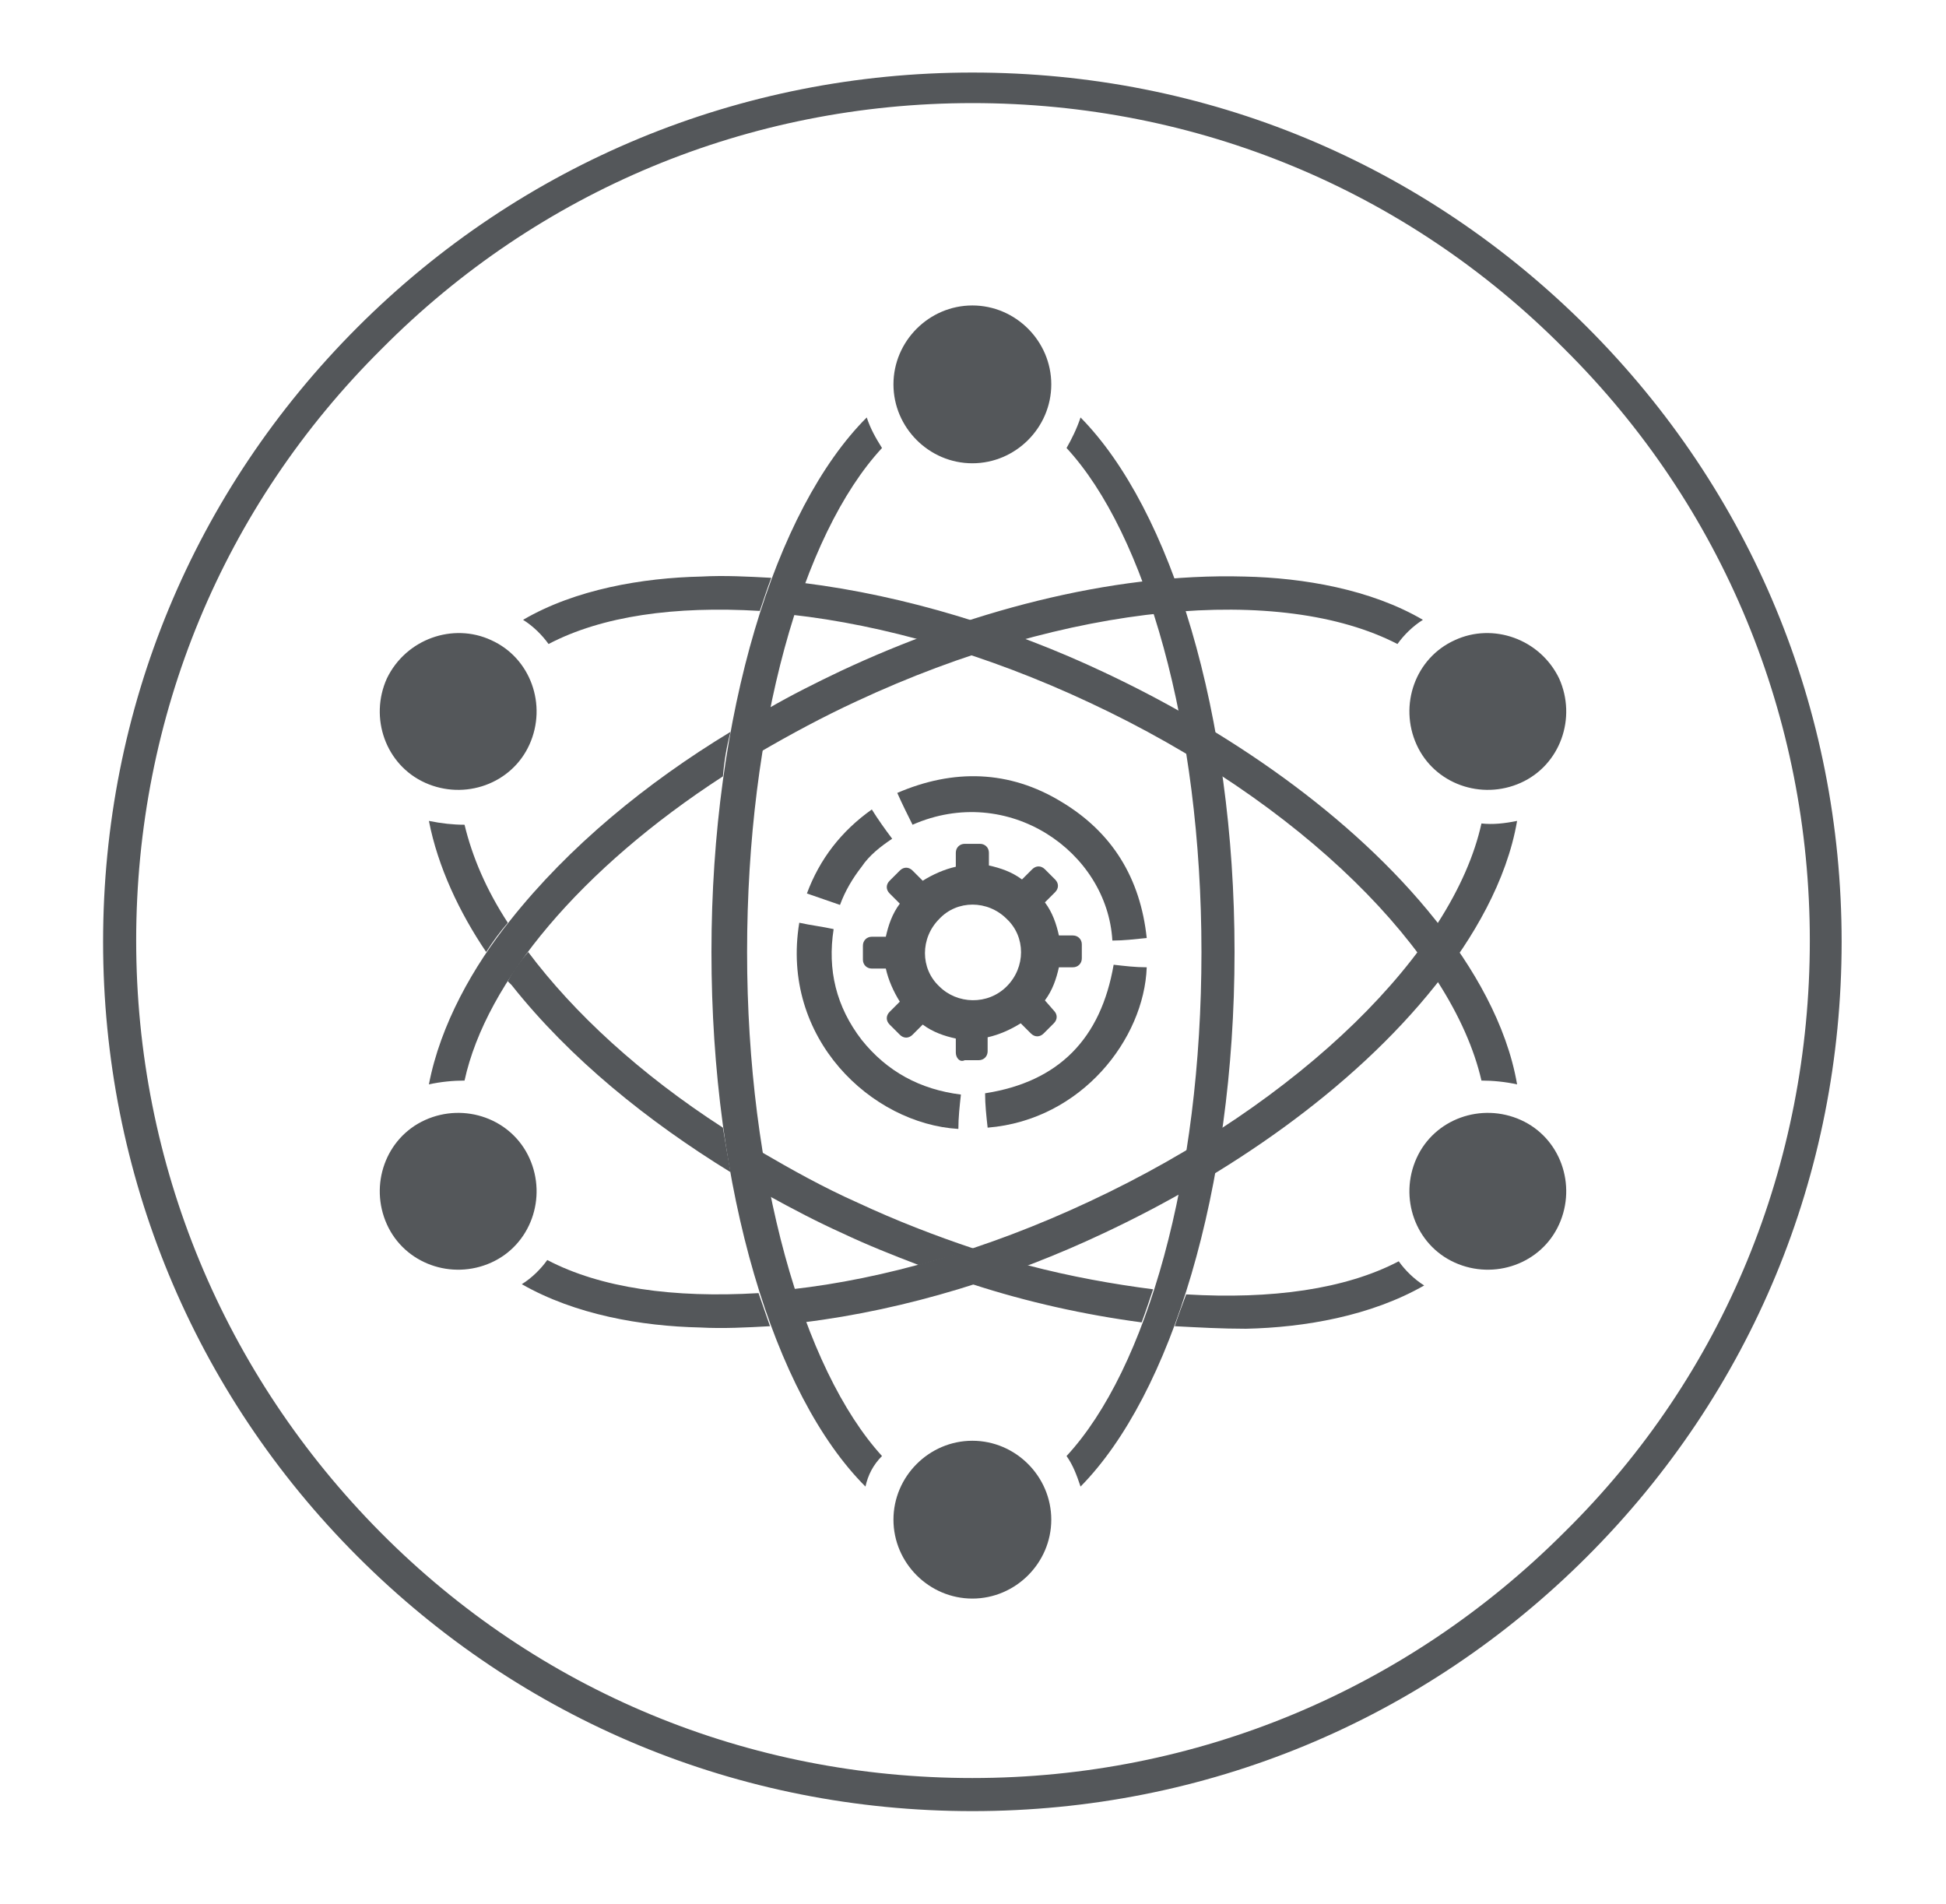 <?xml version="1.0" encoding="utf-8"?>
<!-- Generator: Adobe Illustrator 27.0.0, SVG Export Plug-In . SVG Version: 6.00 Build 0)  -->
<svg version="1.1" id="Layer_1" xmlns="http://www.w3.org/2000/svg" xmlns:xlink="http://www.w3.org/1999/xlink" x="0px" y="0px"
	 viewBox="0 0 152.9 149.6" style="enable-background:new 0 0 152.9 149.6;" xml:space="preserve">
<style type="text/css">
	.st0{fill:#54575A;}
</style>
<path class="st0" d="M76.4,5.7c-18.2,0-35.4,7.1-48.3,20s-20,30-20,48.3c0,18.2,7.1,35.4,20,48.3s30,20,48.3,20s35.4-7.1,48.3-20
	s20-30,20-48.3s-7.1-35.4-20-48.3S94.8,5.7,76.4,5.7z M122.9,120.4c-12.4,12.4-28.9,19.3-46.5,19.3s-34.1-6.8-46.5-19.3
	C17.6,108,10.7,91.5,10.7,73.9S17.5,39.8,30,27.4C42.3,15,58.8,8.1,76.4,8.1s34.1,6.8,46.5,19.3c12.5,12.4,19.3,29,19.3,46.5
	S135.5,108,122.9,120.4z"/>
<path class="st0" d="M68,116.8c-7.2-7.2-12.1-23.3-12.1-42c0-18.7,5-34.8,12.2-42c0.3,0.9,0.7,1.6,1.2,2.4
	c-6.3,6.8-10.6,22-10.6,39.6c0,17.6,4.4,32.8,10.6,39.6C68.6,115.1,68.2,115.9,68,116.8 M84.9,32.8C92,40,97,56.1,97,74.8
	c0,18.7-5,34.8-12.1,42c-0.3-0.9-0.6-1.7-1.1-2.4c6.3-6.8,10.6-21.9,10.6-39.6c0-17.7-4.4-32.9-10.6-39.6
	C84.2,34.5,84.6,33.7,84.9,32.8"/>
<path class="st0" d="M76.4,24c3.4,0,6.2,2.8,6.2,6.2c0,3.4-2.8,6.2-6.2,6.2c-3.4,0-6.2-2.8-6.2-6.2C70.2,26.8,73,24,76.4,24"/>
<path class="st0" d="M76.4,113.2c3.4,0,6.2,2.8,6.2,6.2c0,3.4-2.8,6.2-6.2,6.2c-3.4,0-6.2-2.8-6.2-6.2C70.2,116,73,113.2,76.4,113.2
	"/>
<path class="st0" d="M56.8,61c-11.1,7.2-18.6,16.1-20.3,23.9c-0.9,0-1.9,0.1-2.8,0.3c0.9-4.7,3.5-9.3,6.4-12.9
	c4.6-5.8,10.7-10.8,17.3-14.8C57.1,58.6,56.9,59.8,56.8,61 M109.8,50.6c-9.1-4.7-25.8-3.3-42.5,4.5c-2.6,1.2-5.2,2.6-7.6,4
	c0.2-1.2,0.4-2.3,0.6-3.4c1.9-1.1,3.9-2.1,5.8-3c9.6-4.5,21-7.7,31.7-7.4c4.6,0.1,9.9,1,14,3.4C111,49.2,110.3,49.9,109.8,50.6
	 M60.5,104.2c-1.8,0.1-3.7,0.2-5.5,0.1c-4.6-0.1-9.8-1-14-3.4c0.8-0.5,1.5-1.2,2-1.9c4.2,2.2,9.9,3,16.6,2.6
	C59.9,102.5,60.2,103.3,60.5,104.2 M119.2,64.5c-0.8,4.7-3.5,9.3-6.4,12.9c-6.6,8.3-16.5,15-26.1,19.5c-7.2,3.4-15.4,6-23.6,7
	c-0.3-0.8-0.6-1.7-0.9-2.6c7.2-0.8,15.3-3.1,23.4-6.9c16.7-7.8,28.6-19.7,30.8-29.7C117.3,64.8,118.2,64.7,119.2,64.5"/>
<path class="st0" d="M122.5,53.3c1.4,3.1,0.1,6.8-3,8.2c-3.1,1.4-6.8,0.1-8.2-3c-1.4-3.1-0.1-6.8,3-8.2
	C117.3,48.9,121,50.2,122.5,53.3"/>
<path class="st0" d="M41.6,91c1.4,3.1,0.1,6.8-3,8.2c-3.1,1.4-6.8,0.1-8.2-3c-1.4-3.1-0.1-6.8,3-8.2C36.5,86.6,40.2,87.9,41.6,91"/>
<path class="st0" d="M62.2,48.3c7.2,0.8,15.3,3.1,23.4,6.9c16.7,7.8,28.5,19.7,30.8,29.7c0.9,0,1.9,0.1,2.8,0.3
	c-0.8-4.7-3.5-9.3-6.4-12.9c-6.6-8.3-16.5-15-26.1-19.5c-7.2-3.4-15.5-6-23.6-7C62.8,46.5,62.5,47.4,62.2,48.3 M43.1,50.6
	c4.2-2.2,9.9-3,16.6-2.6c0.3-0.9,0.6-1.8,0.9-2.6c-1.8-0.1-3.7-0.2-5.5-0.1c-4.6,0.1-9.9,1-14,3.4C41.9,49.2,42.6,49.9,43.1,50.6
	 M92.3,104.2c1.9,0.1,3.7,0.2,5.6,0.2c4.6-0.1,9.8-1,14-3.4c-0.8-0.5-1.5-1.2-2-1.9c-4.2,2.2-10,3-16.7,2.6
	C92.9,102.5,92.6,103.3,92.3,104.2 M76.4,100.9c4.3,1.4,8.8,2.4,13.3,3c0.3-0.8,0.6-1.7,0.9-2.6c-3.1-0.4-6.5-1-9.9-1.9
	C79.3,99.9,77.9,100.4,76.4,100.9 M60.3,93.9c2,1.1,3.9,2.1,5.9,3c1.9,0.9,3.9,1.7,6,2.5c1.4-0.4,2.9-0.8,4.3-1.3
	c-3-1-6.1-2.2-9.1-3.6c-2.7-1.2-5.2-2.6-7.6-4C59.9,91.6,60.1,92.7,60.3,93.9 M39.9,77.1l0.3,0.3c4.6,5.8,10.7,10.7,17.2,14.7
	c-0.2-1.1-0.4-2.3-0.6-3.5c-6.5-4.2-11.7-9-15.3-13.8C40.9,75.5,40.3,76.3,39.9,77.1 M33.7,64.5c0.7,3.6,2.4,7.2,4.5,10.3
	c0.5-0.8,1.1-1.6,1.7-2.3c-1.7-2.6-2.8-5.2-3.4-7.7C35.6,64.8,34.7,64.7,33.7,64.5"/>
<path class="st0" d="M30.4,53.3c-1.4,3.1-0.1,6.8,3,8.2c3.1,1.4,6.8,0.1,8.2-3c1.4-3.1,0.1-6.8-3-8.2C35.6,48.9,31.9,50.2,30.4,53.3
	"/>
<path class="st0" d="M111.3,91c-1.4,3.1-0.1,6.8,3,8.2c3.1,1.4,6.8,0.1,8.2-3c1.4-3.1,0.1-6.8-3-8.2C116.4,86.6,112.7,87.9,111.3,91
	"/>
<path class="st0" d="M62.8,72.5c0.9,0.2,1.8,0.3,2.7,0.5c-0.5,3.2,0.2,6.1,2.2,8.7c2,2.5,4.6,3.9,7.8,4.3c-0.1,0.9-0.2,1.8-0.2,2.7
	C68.5,88.3,61.3,81.6,62.8,72.5"/>
<path class="st0" d="M71.7,64.8c-0.4-0.8-0.8-1.6-1.2-2.5c4.4-1.9,8.8-1.8,12.9,0.7c4,2.4,6.2,6,6.7,10.7c-1,0.1-1.8,0.2-2.7,0.2
	C87,66.9,79.2,61.5,71.7,64.8"/>
<path class="st0" d="M87.5,75.8c0.9,0.1,1.7,0.2,2.6,0.2c-0.2,5.6-5.1,12-12.5,12.6c-0.1-0.9-0.2-1.8-0.2-2.7
	C83.2,85,86.5,81.6,87.5,75.8"/>
<path class="st0" d="M67.7,68.1C67,69,66.4,70,66,71.1c-0.9-0.3-1.7-0.6-2.6-0.9c1-2.7,2.7-4.9,5.1-6.6c0.5,0.8,1,1.5,1.6,2.3
	C69.2,66.5,68.3,67.2,67.7,68.1"/>
<path class="st0" d="M79.1,77.5c1.5-1.5,1.5-3.9,0-5.3c-1.5-1.5-3.9-1.5-5.3,0c-1.5,1.5-1.5,3.9,0,5.3C75.2,78.9,77.6,79,79.1,77.5
	 M75.1,82.7v-1.1c-0.9-0.2-1.8-0.5-2.6-1.1l-0.8,0.8c-0.3,0.3-0.7,0.3-1,0l-0.8-0.8c-0.3-0.3-0.3-0.7,0-1l0.8-0.8
	c-0.5-0.8-0.9-1.7-1.1-2.6h-1.1c-0.4,0-0.7-0.3-0.7-0.7v-1.1c0-0.4,0.3-0.7,0.7-0.7h1.1c0.2-0.9,0.5-1.8,1.1-2.6l-0.8-0.8
	c-0.3-0.3-0.3-0.7,0-1l0.8-0.8c0.3-0.3,0.7-0.3,1,0l0.8,0.8c0.8-0.5,1.7-0.9,2.6-1.1v-1.1c0-0.4,0.3-0.7,0.7-0.7H77
	c0.4,0,0.7,0.3,0.7,0.7V68c0.9,0.2,1.8,0.5,2.6,1.1l0.8-0.8c0.3-0.3,0.7-0.3,1,0l0.8,0.8c0.3,0.3,0.3,0.7,0,1l-0.8,0.8
	c0.6,0.8,0.9,1.7,1.1,2.6h1.1c0.4,0,0.7,0.3,0.7,0.7v1.1c0,0.4-0.3,0.7-0.7,0.7h-1.1c-0.2,0.9-0.5,1.8-1.1,2.6l0.7,0.8
	c0.3,0.3,0.3,0.7,0,1l-0.8,0.8c-0.3,0.3-0.7,0.3-1,0l-0.8-0.8c-0.8,0.5-1.7,0.9-2.6,1.1v1.1c0,0.4-0.3,0.7-0.7,0.7h-1.1
	C75.4,83.5,75.1,83.1,75.1,82.7"/>
</svg>
